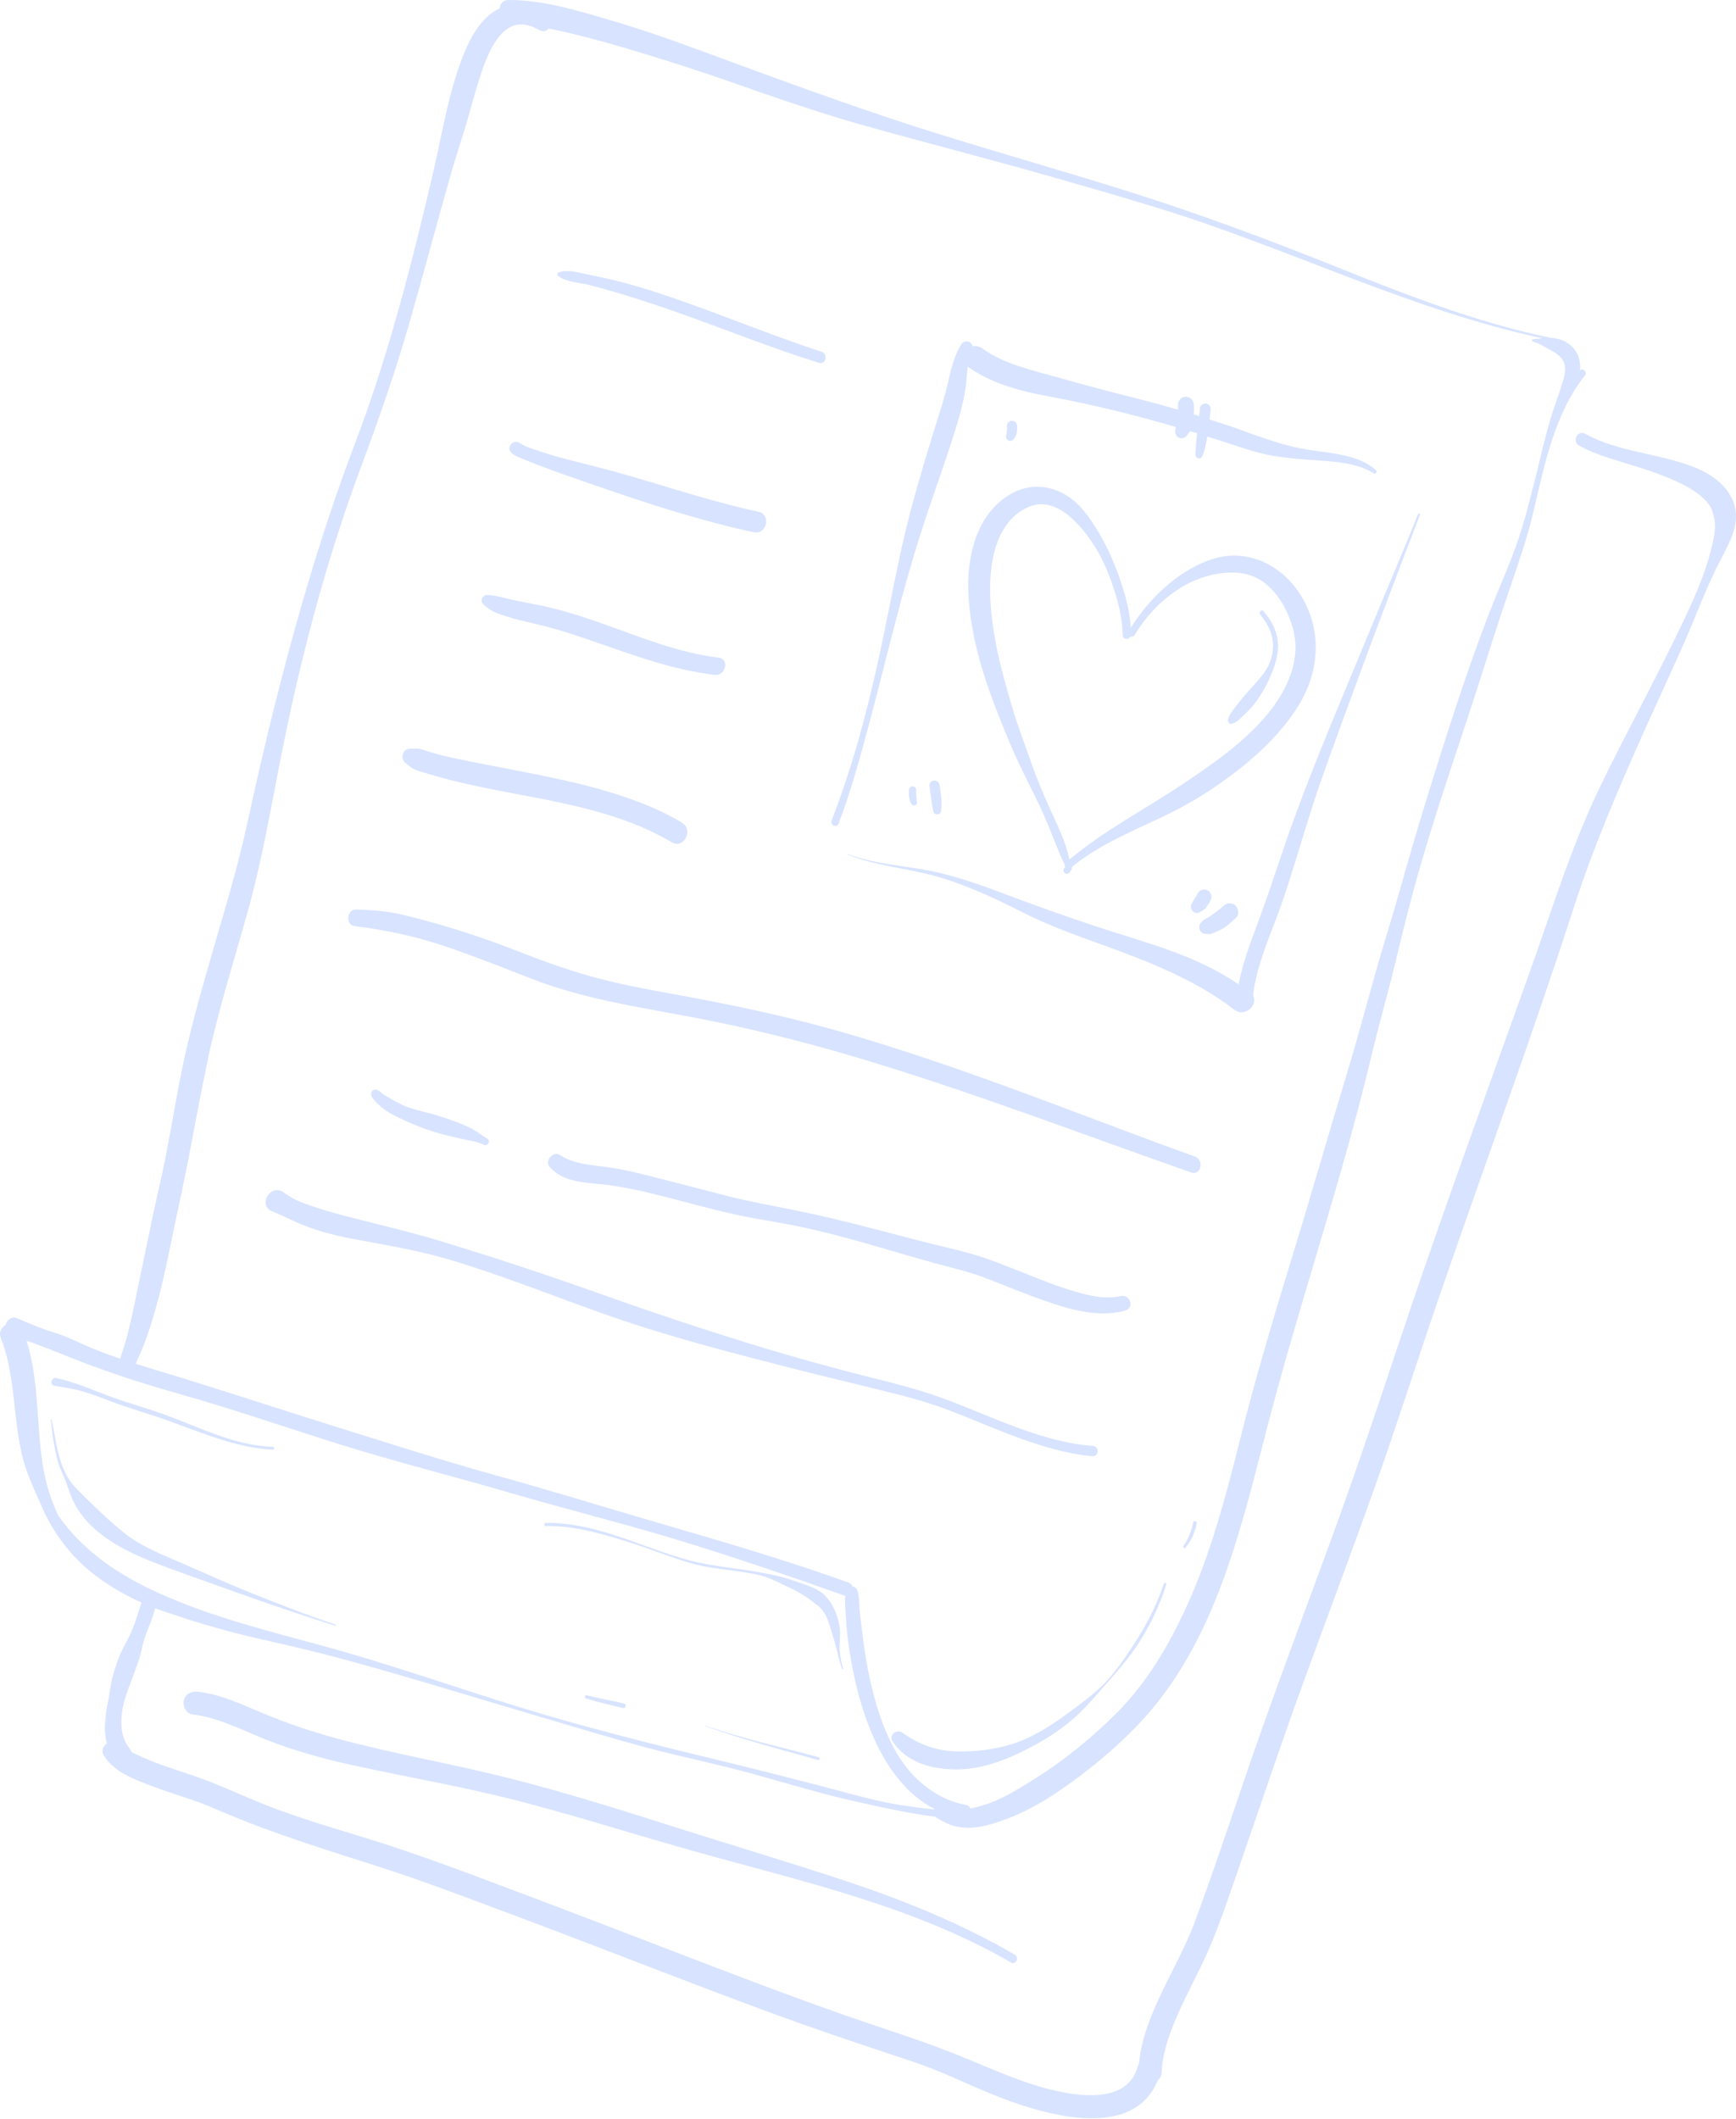 <?xml version="1.0" encoding="UTF-8"?> <svg xmlns="http://www.w3.org/2000/svg" width="404" height="493" viewBox="0 0 404 493" fill="none"><g opacity="0.2"><path d="M11.835 330.347C11.831 330.244 12.007 330.211 12.028 330.317C13.175 335.77 13.555 341.964 17.623 346.175C21.009 349.659 24.617 353.139 28.353 356.24C32.575 359.76 37.615 361.667 42.603 363.832C47.943 366.148 53.213 368.562 58.636 370.724C65.071 373.284 71.487 375.844 78.058 377.995C78.218 378.05 78.167 378.298 77.995 378.25C66.141 374.544 54.476 370.355 42.79 366.133C33.272 362.685 21.089 358.643 16.725 348.567C16.046 347.022 15.659 345.4 14.976 343.845C14.373 342.464 13.719 341.106 13.351 339.626C12.591 336.559 12.105 333.491 11.835 330.347Z" fill="#3D73FF"></path><path d="M127.011 354.343C138.555 354.175 149.015 359.876 159.894 362.911C165.482 364.477 171.343 364.821 177.03 365.887C179.666 366.391 182.128 366.859 184.651 367.775C186.854 368.586 189.655 369.232 191.459 370.77C193.606 372.614 194.793 375.379 195.334 378.118C195.64 379.714 195.429 381.302 195.403 382.902C195.363 384.702 195.684 386.507 196.206 388.238C196.247 388.384 196.024 388.453 195.976 388.311C195.074 385.816 194.651 383.169 193.818 380.641C192.945 377.99 192.598 375.357 190.254 373.538C188.263 371.982 186.298 370.606 184.001 369.539C181.679 368.469 179.363 367.158 176.88 366.544C171.606 365.244 166.081 365.248 160.84 363.743C155.705 362.272 150.76 360.161 145.651 358.605C139.603 356.753 133.424 354.942 127.04 355.095C126.562 355.103 126.525 354.35 127.011 354.343Z" fill="#3D73FF"></path><path d="M196.536 409.948C196.524 409.948 196.513 409.925 196.532 409.929L196.536 409.948Z" fill="#3D73FF"></path><path d="M196.536 409.948C196.524 409.948 196.513 409.925 196.532 409.929L196.536 409.948Z" fill="#3D73FF"></path><path d="M164.12 401.488C172.742 404.527 181.704 406.477 190.531 408.88C190.918 408.982 190.783 409.621 190.382 409.512C181.573 407.032 172.695 404.749 164.098 401.594C164.032 401.568 164.054 401.463 164.12 401.488Z" fill="#3D73FF"></path><path d="M136.553 394.458C139.423 395.192 142.341 395.685 145.215 396.361C145.902 396.514 145.657 397.602 144.978 397.427C142.111 396.697 139.219 396.091 136.377 395.199C135.932 395.046 136.078 394.338 136.553 394.458Z" fill="#3D73FF"></path><path d="M76.079 341.522C76.064 341.541 76.06 341.515 76.072 341.511L76.079 341.522Z" fill="#3D73FF"></path><path d="M76.079 341.522C76.064 341.541 76.06 341.515 76.072 341.511L76.079 341.522Z" fill="#3D73FF"></path><path d="M13.099 320.64C17.566 321.571 21.922 323.602 26.214 325.143C30.293 326.607 34.474 327.732 38.532 329.23C46.712 332.221 54.586 336.348 63.468 336.64C63.899 336.651 63.921 337.326 63.494 337.308C54.984 336.924 46.756 333.269 38.824 330.442C34.818 329.018 30.709 327.878 26.721 326.41C24.384 325.545 22.076 324.595 19.684 323.876C17.394 323.189 15.035 322.835 12.675 322.441C11.51 322.247 11.919 320.392 13.099 320.64Z" fill="#3D73FF"></path><path d="M275.364 359.793C276.5 358.138 277.31 356.232 277.646 354.249C277.734 353.697 278.614 353.887 278.505 354.442C278.3 355.483 277.979 356.513 277.544 357.485C277.106 358.449 276.522 359.314 275.835 360.129C275.627 360.373 275.178 360.074 275.364 359.793Z" fill="#3D73FF"></path><path d="M210.083 403.198C213.618 405.776 217.756 407.336 222.16 407.489C226.788 407.643 231.51 407.124 235.903 405.685C240.87 404.034 245.139 401.127 249.313 398.045C251.746 396.255 254.171 394.455 256.351 392.351C258.393 390.383 260.098 388.108 261.727 385.796C265.499 380.453 268.772 374.73 270.842 368.496C270.963 368.127 271.547 368.263 271.43 368.624C269.681 374.201 267.044 379.504 263.648 384.255C261.851 386.771 259.82 389.101 257.772 391.424C255.679 393.787 253.648 396.201 251.388 398.425C247.407 402.325 242.386 405.422 237.379 407.803C232.766 410.005 227.697 411.711 222.544 411.704C216.982 411.7 210.934 410.144 207.735 405.192C206.712 403.633 208.721 402.201 210.083 403.198Z" fill="#3D73FF"></path><path d="M240.621 459.915C240.606 459.923 240.594 459.896 240.617 459.896L240.621 459.915Z" fill="#3D73FF"></path><path d="M240.621 459.915C240.606 459.923 240.594 459.896 240.617 459.896L240.621 459.915Z" fill="#3D73FF"></path><path d="M42.774 395.659C43.128 394.103 44.556 393.453 46.024 393.621C51.334 394.206 56.44 396.653 61.319 398.683C66.991 401.053 72.714 402.974 78.637 404.57C91.799 408.135 105.261 410.395 118.463 413.741C131.895 417.141 145.086 421.304 158.263 425.504C170.99 429.547 183.813 433.359 196.485 437.552C210.206 442.088 223.693 447.54 236.19 454.83C237.315 455.487 236.391 457.273 235.259 456.619C212.536 443.472 186.723 437.797 161.703 430.781C148.388 427.052 135.204 422.874 121.845 419.339C108.705 415.87 95.367 413.642 82.114 410.731C75.193 409.223 68.357 407.331 61.765 404.716C56.298 402.536 50.739 399.589 44.823 398.921C43.366 398.756 42.475 396.981 42.774 395.659Z" fill="#3D73FF"></path><path d="M66.159 277.55C68.522 279.394 71.648 280.322 74.467 281.238C77.338 282.188 80.263 282.911 83.188 283.652C89.455 285.245 95.722 286.735 101.912 288.601C114.581 292.425 127.1 296.562 139.554 301.003C152.376 305.579 165.323 309.878 178.35 313.815C184.883 315.78 191.468 317.591 198.067 319.333C204.162 320.943 210.352 322.306 216.346 324.285C228.828 328.39 240.953 335.398 254.261 336.424C255.996 336.56 255.799 338.999 254.031 338.824C242.22 337.611 231.308 332.086 220.337 327.948C214.432 325.731 208.395 324.303 202.289 322.802C195.664 321.185 189.024 319.578 182.411 317.879C168.978 314.443 155.597 310.948 142.486 306.405C129.799 301.997 117.349 296.873 104.469 293.056C97.416 290.975 90.222 289.762 83.005 288.433C79.569 287.805 76.132 287.012 72.82 285.895C69.493 284.774 66.436 283.119 63.212 281.79C59.936 280.435 62.989 275.088 66.159 277.55Z" fill="#3D73FF"></path><path d="M130.34 268.75C133.441 270.843 137.4 271.047 140.99 271.515C145.577 272.114 150.062 273.348 154.543 274.473C159.484 275.726 164.407 277.04 169.352 278.304C174.289 279.553 179.263 280.459 184.263 281.445C194.218 283.424 204.031 286.105 213.863 288.669C218.267 289.815 222.756 290.739 227.109 292.05C230.564 293.098 233.92 294.457 237.265 295.786C241.344 297.404 245.409 299.084 249.624 300.341C253.148 301.403 257.132 302.422 260.817 301.568C262.997 301.056 264.082 304.31 261.876 304.927C254.799 306.914 246.958 304.073 240.355 301.652C236.597 300.278 232.901 298.719 229.161 297.302C225.279 295.827 221.247 294.935 217.252 293.833C207.044 291.02 196.946 287.704 186.589 285.506C181.407 284.41 176.159 283.709 170.988 282.562C165.802 281.419 160.689 279.991 155.547 278.662C150.303 277.311 145.003 276.047 139.602 275.518C135.497 275.116 130.713 274.853 127.879 271.456C126.696 270.028 128.818 267.709 130.34 268.75Z" fill="#3D73FF"></path><path d="M86.349 254.5C86.419 253.707 87.2 253.324 87.916 253.645C88.292 253.817 88.591 254.182 88.913 254.427C89.311 254.719 89.731 254.946 90.151 255.201C91.732 256.14 93.398 257.097 95.147 257.696C97.082 258.364 99.113 258.78 101.085 259.35C103.331 260.004 105.515 260.745 107.677 261.64C108.7 262.074 109.741 262.553 110.679 263.133C111.596 263.699 112.403 264.353 113.334 264.886C114.262 265.42 113.517 266.869 112.553 266.369C110.898 265.515 108.886 265.358 107.085 264.916C105.084 264.412 103.065 263.999 101.092 263.378C99.051 262.735 97.064 262.005 95.11 261.11C93.354 260.299 91.52 259.573 89.913 258.466C89.15 257.951 88.464 257.418 87.832 256.761C87.31 256.195 86.28 255.329 86.349 254.5Z" fill="#3D73FF"></path><path d="M82.898 211.615C86.133 211.728 89.384 211.925 92.561 212.593C95.647 213.251 98.671 214.098 101.687 214.953C107.845 216.695 113.871 218.733 119.831 221.063C125.59 223.32 131.404 225.463 137.357 227.132C143.584 228.889 149.935 230.076 156.307 231.23C169.258 233.585 182.04 236.204 194.716 239.794C208.061 243.57 221.204 248.08 234.235 252.821C248.876 258.149 263.389 263.824 278.049 269.091C280.313 269.92 279.524 273.612 277.201 272.805C251.257 263.729 225.554 253.818 199.197 245.988C186.368 242.179 173.472 238.994 160.317 236.529C148.003 234.232 135.286 232.274 123.574 227.684C116.946 225.083 110.273 222.454 103.528 220.16C96.79 217.874 89.599 216.344 82.536 215.493C80.338 215.234 80.674 211.531 82.898 211.615Z" fill="#3D73FF"></path><path d="M95.39 174.217C96.285 174.246 97.052 174.093 97.943 174.316C98.83 174.546 99.696 174.882 100.572 175.145C102.398 175.685 104.279 176.105 106.135 176.503C110.265 177.405 114.443 178.15 118.603 178.965C127.514 180.707 136.468 182.42 145.087 185.334C149.798 186.923 154.411 188.833 158.68 191.407C161.492 193.109 159.162 197.656 156.306 195.969C141.158 186.999 122.828 185.915 106.072 181.81C103.983 181.306 101.913 180.732 99.853 180.13C98.9 179.849 97.95 179.589 97.019 179.25C95.843 178.826 95.168 178.194 94.24 177.405C93.06 176.405 93.79 174.177 95.39 174.217Z" fill="#3D73FF"></path><path d="M113.269 138.457C115.394 138.443 117.363 139.173 119.433 139.615C121.679 140.093 123.955 140.491 126.208 140.966C130.824 141.941 135.305 143.38 139.753 144.947C148.723 148.091 157.71 151.882 167.217 153.014C169.832 153.332 168.911 157.335 166.307 157.021C156.549 155.863 147.39 152.452 138.165 149.249C133.724 147.704 129.261 146.243 124.67 145.184C122.432 144.666 120.182 144.143 117.972 143.457C115.796 142.77 113.798 142.128 112.282 140.349C111.673 139.622 112.421 138.461 113.269 138.457Z" fill="#3D73FF"></path><path d="M118.787 103.551C119.364 102.601 120.499 102.689 121.142 103.244C121.117 103.219 121.088 103.175 121.073 103.153C121.124 103.189 121.204 103.244 121.314 103.281C121.515 103.35 121.719 103.525 121.898 103.624C122.559 103.964 123.261 104.205 123.958 104.449C125.51 104.99 127.088 105.512 128.673 105.969C133.377 107.334 138.168 108.386 142.883 109.694C154.102 112.816 165.091 116.611 176.474 119.076C179.546 119.74 178.469 124.499 175.386 123.838C162.86 121.132 150.647 117.162 138.541 112.955C134.03 111.385 129.527 109.858 125.068 108.156C123.505 107.561 121.968 106.907 120.423 106.272C119.411 105.844 117.972 104.869 118.787 103.551Z" fill="#3D73FF"></path><path d="M121.073 103.152C120.949 103.009 120.938 103.061 121.073 103.152V103.152Z" fill="#3D73FF"></path><path d="M130.037 63.386C132.257 62.554 135.037 63.547 137.301 63.981C139.821 64.464 142.33 65.033 144.824 65.683C150.116 67.064 155.276 68.81 160.422 70.657C170.695 74.332 180.808 78.473 191.18 81.847C192.779 82.37 192.224 84.937 190.595 84.426C180.176 81.197 170.052 77.14 159.783 73.451C154.652 71.607 149.462 69.861 144.229 68.291C141.764 67.553 139.288 66.848 136.793 66.235C134.522 65.672 131.742 65.643 129.869 64.186C129.566 63.96 129.73 63.499 130.037 63.386Z" fill="#3D73FF"></path><path d="M236.084 114.484C239.554 112.804 243.425 112.877 246.894 114.557C250.437 116.237 252.884 119.378 254.889 122.591C257.485 126.645 259.494 131.247 260.991 135.812C262.087 139.099 262.963 142.605 263.146 146.074C267.309 139.427 273.7 133.255 281.077 130.443C289.514 127.229 297.913 130.955 302.625 138.368C307.701 146.366 307.153 155.935 302.369 163.859C297.585 171.784 290.171 178.029 282.611 183.179C278.777 185.808 274.65 188.109 270.414 190.118C263.182 193.551 255.732 196.582 249.487 201.695C249.487 202.206 249.268 202.535 248.866 203.046C248.319 203.74 247.077 202.9 247.585 202.133C247.771 201.841 247.877 201.841 247.807 201.549C247.771 201.439 247.731 201.293 247.771 201.11C247.771 201.11 247.731 201.11 247.731 201.074C245.981 197.531 244.703 193.66 243.092 190.045C241.413 186.173 239.404 182.448 237.614 178.65C235.788 174.889 234.218 171.091 232.684 167.219C228.923 157.834 225.745 147.827 225.34 137.674C225.019 128.873 227.538 118.757 236.084 114.484ZM235.609 164.699C236.851 168.936 238.454 173.099 239.919 177.262C241.234 181.061 242.841 184.895 244.521 188.584C246.2 192.236 248.1 196.034 248.866 200.015C256.974 193.185 266.579 188.255 275.38 182.339C282.356 177.664 289.404 172.807 294.846 166.306C299.593 160.609 303.026 153.269 300.762 145.782C299.63 141.947 297.366 137.857 294.042 135.447C291.267 133.438 288.016 132.963 284.656 133.328C275.965 134.205 268.441 140.413 264.059 147.754C263.836 148.119 263.475 148.192 263.106 148.119C262.708 148.923 261.207 148.85 261.243 147.717C261.243 144.431 260.476 141.144 259.527 138.003C258.358 134.205 256.861 130.443 254.746 127.083C251.638 122.19 245.759 115.178 239.367 117.953C232.14 121.094 230.383 129.968 230.424 137.09C230.46 146.512 232.907 155.752 235.609 164.699Z" fill="#3D73FF"></path><path d="M285.786 167.491C285.972 166.428 286.845 165.354 287.477 164.518C288.167 163.616 288.875 162.739 289.606 161.87C291.136 160.037 292.852 158.361 294.255 156.429C295.566 154.636 296.3 152.295 296.26 150.074C296.201 147.405 294.982 145.016 293.276 143.018C292.827 142.485 293.55 141.667 294.014 142.208C295.759 144.209 297.067 146.521 297.37 149.198C297.637 151.619 296.994 153.986 296.117 156.224C295.139 158.737 293.985 160.961 292.396 163.145C291.625 164.215 290.72 165.175 289.785 166.092C288.941 166.914 287.908 168.024 286.753 168.389C286.191 168.575 285.687 168.05 285.786 167.491Z" fill="#3D73FF"></path><path d="M197.317 198.711C203.602 201.125 210.369 201.37 216.91 202.71C223.841 204.146 230.28 206.687 236.89 209.153C242.795 211.351 248.73 213.455 254.716 215.438C260.68 217.417 266.738 219.126 272.647 221.292C278.188 223.312 283.403 225.755 288.256 229.027C289.29 223.472 291.51 218.056 293.42 212.816C296.112 205.449 298.427 197.952 301.122 190.586C306.677 175.386 313.112 160.533 319.258 145.574C322.827 136.897 326.563 128.285 330.032 119.568C330.145 119.287 330.562 119.509 330.452 119.794C324.59 134.983 318.817 150.227 313.247 165.529C310.505 173.056 307.692 180.564 305.242 188.19C302.843 195.658 300.735 203.2 298.142 210.617C295.721 217.527 292.445 224.309 291.605 231.653C292.869 233.848 289.684 236.828 287.219 234.921C277.746 227.588 265.858 223.187 254.69 219.17C249.015 217.129 243.449 215.047 238.055 212.319C231.54 209.014 224.82 205.851 217.768 203.875C210.975 201.976 203.835 201.513 197.254 198.825C197.174 198.792 197.243 198.675 197.317 198.711Z" fill="#3D73FF"></path><path d="M216.715 185.875C216.657 185.396 216.602 184.911 216.533 184.432C216.5 184.191 216.456 183.935 216.416 183.687C216.401 183.581 216.376 183.479 216.361 183.373C216.416 183.662 216.328 183.216 216.321 183.168C216.259 182.84 216.255 182.559 216.397 182.248C216.562 181.909 216.905 181.693 217.259 181.631C217.588 181.573 217.88 181.642 218.147 181.828C218.494 182.066 218.603 182.365 218.669 182.763C218.833 183.749 218.957 184.743 219.063 185.74C219.158 186.769 219.118 187.788 218.979 188.811C218.848 189.684 217.435 189.742 217.234 188.888C217.007 187.883 216.843 186.89 216.715 185.875Z" fill="#3D73FF"></path><path d="M211.554 185.335C211.499 184.838 211.488 184.342 211.528 183.841C211.543 183.611 211.59 183.414 211.751 183.239C211.893 183.078 212.131 182.961 212.346 182.958C212.562 182.961 212.788 183.023 212.953 183.18C213.099 183.33 213.248 183.556 213.23 183.779C213.186 184.265 213.19 184.762 213.245 185.251C213.296 185.726 213.321 186.208 213.398 186.69C213.435 186.847 213.318 187.081 213.219 187.194C213.106 187.311 212.971 187.384 212.814 187.409C212.664 187.431 212.5 187.424 212.365 187.347C212.189 187.245 212.102 187.106 212.01 186.927C211.919 186.705 211.82 186.474 211.74 186.244C211.649 185.945 211.59 185.649 211.554 185.335Z" fill="#3D73FF"></path><path d="M279.498 214.671C279.651 214.536 279.79 214.39 279.936 214.244C280.224 213.97 280.469 213.839 280.801 213.667C281.221 213.437 281.627 213.189 282.014 212.908C282.752 212.393 283.46 211.852 284.154 211.282C284.322 211.136 284.486 210.994 284.651 210.84C285.06 210.464 285.498 210.198 286.075 210.179C286.561 210.161 287.156 210.351 287.507 210.702C288.233 211.425 288.467 212.78 287.645 213.554C287.127 214.051 286.586 214.518 286.031 214.978C285.575 215.354 285.107 215.742 284.589 216.041C283.971 216.388 283.321 216.709 282.668 216.976C282.405 217.089 282.138 217.199 281.864 217.268C281.338 217.4 280.834 217.312 280.305 217.253C279.176 217.133 278.68 215.427 279.498 214.671Z" fill="#3D73FF"></path><path d="M277.156 210.847C277.16 210.661 277.208 210.489 277.302 210.325C277.434 210.106 277.554 209.883 277.675 209.664C277.795 209.416 277.89 209.24 278.073 209.003C278.088 208.985 278.102 208.963 278.117 208.945C278.347 208.609 278.555 208.247 278.73 207.867C278.825 207.666 278.964 207.502 279.147 207.374C279.307 207.206 279.501 207.097 279.724 207.035C279.947 206.958 280.169 206.936 280.392 206.98C280.615 206.98 280.827 207.038 281.017 207.144C281.4 207.367 281.736 207.707 281.853 208.141C281.878 208.295 281.904 208.441 281.93 208.59C281.941 208.89 281.875 209.175 281.736 209.434C281.477 210.015 281.141 210.53 280.768 211.041C280.702 211.136 280.633 211.242 280.549 211.333C280.377 211.501 280.166 211.654 279.957 211.793C279.757 211.939 279.548 212.063 279.337 212.18C279.22 212.235 279.107 212.286 278.99 212.345C278.803 212.41 278.617 212.421 278.431 212.392C278.135 212.367 277.817 212.25 277.598 212.042C277.423 211.863 277.284 211.651 277.197 211.413C277.138 211.235 277.12 211.045 277.156 210.847Z" fill="#3D73FF"></path><path d="M234.151 101.399C234.199 101.166 234.243 100.932 234.265 100.698C234.257 100.793 234.246 100.888 234.239 100.99C234.261 100.76 234.272 100.519 234.316 100.285C234.33 100.209 234.33 100.132 234.345 100.055C234.367 99.745 234.374 99.438 234.338 99.128C234.312 98.85 234.458 98.5 234.644 98.295C234.845 98.076 235.174 97.904 235.473 97.904C235.777 97.908 236.094 97.992 236.31 98.207C236.547 98.438 236.675 98.711 236.701 99.044C236.748 99.577 236.715 100.117 236.628 100.647C236.544 101.166 236.288 101.64 235.992 102.075C235.842 102.29 235.678 102.488 235.411 102.561C235.192 102.612 234.991 102.615 234.769 102.531C234.323 102.367 234.038 101.885 234.151 101.399Z" fill="#3D73FF"></path><path d="M193.542 190.881C199.082 176.624 202.767 161.822 205.835 146.86C207.361 139.388 208.782 131.883 210.524 124.454C212.324 116.803 214.581 109.302 216.849 101.782C218.073 97.743 219.522 93.719 220.468 89.603C221.21 86.393 221.925 82.978 223.689 80.144C224.467 78.902 226.158 79.447 226.355 80.568C227.17 80.425 228.028 80.63 228.755 81.159C233.539 84.643 239.817 86.028 245.419 87.616C252.175 89.522 258.924 91.319 265.735 93.014C268.566 93.722 271.363 94.511 274.146 95.333C274.146 94.96 274.179 94.588 274.15 94.215C274.062 93.255 274.964 92.305 275.925 92.313C276.973 92.32 277.714 93.058 277.824 94.077C277.908 94.869 277.893 95.658 277.838 96.447C278.24 96.575 278.649 96.688 279.047 96.812C279.124 96.158 279.201 95.501 279.281 94.851C279.358 94.186 280.168 93.777 280.775 93.912C281.487 94.077 281.793 94.734 281.713 95.406C281.626 96.136 281.549 96.867 281.472 97.605C283.141 98.145 284.817 98.653 286.483 99.237C292.319 101.293 298.173 103.638 304.305 104.624C309.443 105.453 316.152 105.705 320.209 109.397C320.582 109.729 320.14 110.409 319.698 110.131C315.286 107.363 309.33 107.359 304.308 106.961C301.588 106.746 298.867 106.497 296.175 106.037C292.79 105.453 289.445 104.324 286.194 103.24C284.46 102.655 282.703 102.126 280.954 101.571C280.72 103.075 280.413 104.554 279.902 105.979C279.752 106.384 279.434 106.694 278.974 106.643C278.572 106.599 278.16 106.26 278.182 105.814C278.262 104.149 278.415 102.487 278.587 100.811C278.021 100.643 277.451 100.486 276.882 100.311C276.849 100.376 276.838 100.446 276.798 100.508C276.567 100.833 276.345 101.158 276.089 101.476C275.695 101.976 274.825 102.115 274.281 101.797C273.675 101.446 273.387 100.811 273.507 100.128C273.551 99.865 273.584 99.609 273.617 99.347C264.059 96.549 254.363 94.15 244.616 92.342C237.743 91.071 230.994 89.435 225.205 85.312C224.986 87.09 224.913 88.927 224.661 90.556C224.084 94.215 223.05 97.725 221.936 101.249C219.555 108.805 216.787 116.226 214.373 123.771C209.728 138.248 206.35 153.05 202.445 167.727C200.283 175.831 198.121 183.855 195.127 191.699C194.714 192.777 193.125 191.948 193.542 190.881Z" fill="#3D73FF"></path><path d="M1.294 308.336C1.44 307.207 2.755 306.181 3.997 306.732C6.882 308.011 9.727 309.179 12.725 310.092C15.647 310.969 18.386 312.429 21.234 313.635C23.425 314.548 25.69 315.351 27.954 316.118C29.561 311.63 30.584 306.915 31.533 302.28C32.629 296.875 33.797 291.467 34.893 286.065C35.989 280.587 37.34 275.182 38.435 269.741C39.604 263.751 40.627 257.762 41.759 251.773C43.362 243.446 45.484 235.302 47.821 227.194C48.84 223.579 49.899 219.963 50.958 216.348C52.678 210.431 54.391 204.552 55.892 198.599C57.39 192.756 58.555 186.803 59.91 180.923C65.314 157.331 71.633 133.775 79.74 110.95C81.752 105.289 84.017 99.701 85.949 93.968C87.921 88.234 89.747 82.464 91.427 76.62C94.86 64.934 97.712 53.174 100.52 41.342C102.639 32.577 103.99 23.373 107.057 14.864C108.774 10.007 111.546 4.054 116.297 1.973C116.334 0.95 117.024 0 118.342 0C126.304 -0.036 134.375 2.447 141.935 4.675C149.86 6.976 157.602 9.751 165.381 12.636C181.125 18.443 196.938 24.25 212.934 29.436C229.697 34.804 246.675 39.516 263.442 44.811C279.073 49.778 294.375 55.438 309.604 61.537C326.294 68.221 343.312 75.013 361.025 78.629C361.244 78.629 361.499 78.629 361.718 78.666C363.179 78.921 364.604 79.469 365.663 80.492C367.416 82.099 367.89 84.144 367.708 86.225C368.365 85.495 369.461 86.554 368.84 87.357C361.645 96.415 359.345 108.649 356.715 119.641C355.254 125.667 353.246 131.438 351.237 137.281C348.754 144.512 346.453 151.78 344.152 159.047C339.55 173.363 334.547 187.57 330.384 202.032C328.339 209.19 326.513 216.421 324.796 223.652C323.08 230.919 320.962 238.077 319.245 245.308C312.343 274.525 302.446 302.974 294.922 332.045C288.714 356.006 282.834 382.114 265.341 400.776C259.68 406.798 253.107 412.207 246.277 416.842C242.333 419.511 238.316 421.739 233.86 423.379C230.135 424.73 226.304 425.866 222.36 424.953C220.717 424.551 219.365 423.784 217.941 422.94C217.831 422.867 217.795 422.798 217.718 422.721C211.437 421.918 205.228 420.53 199.06 419.146C190.916 417.356 183.024 414.869 174.989 412.678C166.849 410.45 158.595 408.77 150.415 406.616C142.015 404.352 133.688 401.832 125.325 399.348C109.146 394.601 93.041 389.524 76.753 385.218C70.435 383.575 64.044 382.187 57.685 380.69C51.042 379.083 44.575 377.147 38.147 374.92C37.457 374.701 36.796 374.445 36.105 374.189C35.558 376.563 34.425 378.831 33.659 381.165C33.144 382.699 32.928 384.269 32.453 385.799C31.906 387.519 31.248 389.232 30.627 390.912C29.492 393.907 28.4 396.646 28.253 399.896C28.144 402.343 28.546 404.972 30.226 406.908C30.408 407.164 30.554 407.419 30.627 407.675C32.085 408.442 33.618 409.063 35.006 409.647C38.114 410.929 41.324 411.911 44.469 412.97C51.481 415.308 58.018 418.668 64.99 421.188C73.17 424.182 81.61 426.483 89.897 429.186C98.807 432.067 107.613 435.354 116.337 438.644C134.232 445.328 152.018 452.266 169.876 459.059C178.638 462.419 187.476 465.669 196.354 468.81C204.863 471.805 213.478 474.434 221.882 477.758C230.464 481.154 238.937 485.354 248.103 486.961C254.202 488.056 262.784 488.203 264.757 480.862C264.833 480.606 264.939 480.387 265.049 480.172C266.217 468.449 273.923 458.219 277.977 447.376C283.492 432.586 288.276 417.503 293.571 402.602C298.83 387.738 304.381 372.984 309.786 358.193C315.155 343.508 320.158 328.721 325.088 313.857C335.022 283.947 345.942 254.366 356.533 224.674C361.536 210.541 365.955 196.298 372.492 182.785C378.773 169.857 385.712 157.294 391.848 144.329C394.879 137.975 397.691 131.438 398.933 124.499C399.261 122.527 399.115 120.956 398.568 119.167C398.093 117.742 397.253 116.683 396.084 115.661C393.199 113.104 389.218 111.534 385.566 110.146C381.366 108.576 377.02 107.517 372.784 106.019C370.958 105.362 369.169 104.632 367.489 103.682C365.736 102.696 367.16 99.957 368.913 100.943C376.728 105.252 386.005 105.435 394.222 108.685C397.91 110.146 401.416 112.447 403.133 116.172C405.397 120.993 402.767 125.777 400.503 130.086C397.18 136.404 394.733 143.234 391.848 149.771C388.89 156.418 385.822 163.028 382.827 169.675C376.838 183.114 370.995 196.59 366.43 210.614C356.642 240.89 345.613 270.727 335.241 300.82C330.055 315.83 325.271 330.986 319.976 345.922C314.644 360.899 309.056 375.76 303.614 390.66C298.1 405.706 293.06 420.899 287.801 436.059C285.427 442.815 283.199 449.677 280.132 456.181C277.393 461.952 274.215 467.612 272.134 473.638C271.221 476.337 270.454 479.189 270.344 482.038C270.344 482.914 269.979 483.608 269.431 484.047C263.442 498.655 241.931 491.752 231.012 487.333C226.921 485.69 222.977 483.827 218.92 482.147C214.756 480.394 210.487 479.04 206.174 477.619C196.938 474.551 187.731 471.41 178.601 468.051C159.903 461.148 141.35 453.808 122.688 446.796C113.518 443.366 104.351 439.86 95.075 436.643C86.529 433.685 77.837 431.165 69.292 428.207C64.471 426.563 59.647 424.847 54.935 422.911C51.324 421.454 47.854 419.807 44.166 418.602C40.258 417.287 36.314 416.045 32.516 414.475C29.302 413.16 26.161 411.59 24.225 408.559C23.458 407.39 23.97 406.258 24.883 405.674C24.481 404.176 24.335 402.606 24.445 401.032C24.554 399.392 24.737 397.749 25.102 396.138C25.471 394.389 25.65 392.672 26.015 390.916C26.417 389.236 26.968 387.556 27.549 385.912C28.243 384.086 29.192 382.552 30.036 380.836C31.314 378.243 32.044 375.577 32.921 372.871C28.027 370.68 23.352 367.794 19.445 364.289C17.875 362.864 16.414 361.257 15.062 359.541C12.656 356.473 10.684 353.004 9.219 349.388C8.343 347.526 7.539 345.663 6.809 343.837C2.572 333.425 4.293 321.739 0.199 311.334C-0.349 309.942 0.308 308.883 1.294 308.336ZM224.726 419.942C225.347 420.052 225.676 420.38 225.862 420.819C226.848 420.596 227.794 420.34 228.638 420.088C232.619 418.952 236.271 416.688 239.777 414.533C247.044 410.078 253.764 404.673 259.79 398.647C267.605 390.832 273.083 381.008 277.426 370.888C282.356 359.311 285.497 347.19 288.564 335.028C292.18 320.53 296.489 306.25 300.835 292.007C305.181 277.947 309.198 263.777 313.471 249.716C315.626 242.668 317.525 235.583 319.497 228.498C321.433 221.413 323.697 214.438 325.706 207.353C329.686 193.11 334.069 178.976 338.67 164.916C340.971 157.867 343.455 150.819 346.084 143.88C348.494 137.562 351.343 131.427 353.498 125.036C355.141 120.069 356.346 114.919 357.661 109.843C359.012 104.182 360.327 98.449 362.299 93.044C362.847 91.546 363.249 90.049 363.76 88.552C364.198 87.164 364.527 85.374 363.796 83.987C363.212 82.891 362.007 82.088 360.911 81.503C359.524 80.773 358.318 79.896 356.748 79.495C356.419 79.421 356.456 78.91 356.821 78.91C357.478 78.874 358.172 78.801 358.866 78.691C328.079 72.081 299.74 57.692 269.756 48.489C252.811 43.303 235.759 38.555 218.664 33.99C210.264 31.726 201.795 29.535 193.469 26.942C185.763 24.568 178.13 21.902 170.534 19.236C161.878 16.204 153.113 13.392 144.312 10.836C139.999 9.558 135.693 8.426 131.307 7.403C130.102 7.147 128.897 6.892 127.695 6.636C127.18 7.221 126.38 7.513 125.5 7.001C122.652 5.358 119.949 5.066 117.506 7.147C114.986 9.266 113.562 12.662 112.463 15.657C111.184 19.199 110.202 22.888 109.179 26.503C107.865 31.288 106.217 35.926 104.87 40.71C101.616 52.177 98.552 63.718 95.261 75.185C92.011 86.47 88.18 97.499 84.053 108.528C75.69 130.988 69.697 154.033 65.099 177.552C62.835 189.166 60.826 200.779 57.612 212.21C54.399 223.787 50.71 235.254 48.263 247.014C47.35 251.36 46.51 255.706 45.67 260.088C44.319 267.243 42.968 274.401 41.394 281.526C39.17 291.898 37.413 302.343 33.691 312.349C33.071 314.029 32.304 315.673 31.573 317.312C31.829 317.389 32.117 317.499 32.377 317.568C34.678 318.298 36.978 318.992 39.316 319.686C51.842 323.521 64.259 327.611 76.749 331.519C89.495 335.499 102.237 339.626 115.132 343.205C128.133 346.781 140.989 350.798 153.953 354.559C168.525 358.796 183.133 363.069 197.449 368.218C197.924 368.401 198.253 368.729 198.399 369.131C198.837 369.204 199.275 369.423 199.494 369.968C200.079 371.465 199.896 373.368 200.079 375.011C200.302 376.837 200.517 378.699 200.74 380.562C201.251 384.689 201.941 388.779 202.931 392.796C204.794 400.356 207.825 408.865 213.741 414.234C216.911 417.13 220.49 419.175 224.726 419.942ZM9.986 341.021C10.607 345.002 11.812 349.023 13.601 352.708C14.515 353.986 15.501 355.228 16.56 356.433C17.948 358.04 19.521 359.541 21.201 360.998C25.913 365.052 31.351 368.156 37.015 370.712C49.03 376.118 61.772 379.331 74.448 382.764C89.969 386.964 105.122 392.333 120.464 397.084C136.57 402.047 152.894 406.104 169.255 410.049C178.13 412.203 186.968 414.468 195.769 416.805C200.152 417.974 204.571 419.179 209.063 419.913C211.842 420.348 214.618 420.716 217.426 421.009C217.426 420.972 217.463 420.932 217.463 420.899C204.68 414.362 199.458 396.43 197.563 383.246C197.234 380.982 196.978 378.681 196.869 376.377C196.796 374.883 196.54 372.98 196.723 371.337C183.904 366.772 171.049 362.393 158.047 358.409C145.046 354.465 131.862 351.181 118.824 347.383C105.79 343.585 92.603 340.262 79.641 336.245C67.005 332.3 54.515 327.951 41.733 324.335C38.187 323.349 34.648 322.257 31.142 321.162C27.892 320.102 24.642 318.967 21.428 317.802C18.068 316.556 14.672 315.205 11.348 313.857C9.595 313.164 7.879 312.576 6.162 311.922C9.15 321.264 8.416 331.38 9.986 341.021Z" fill="#3D73FF"></path></g></svg> 